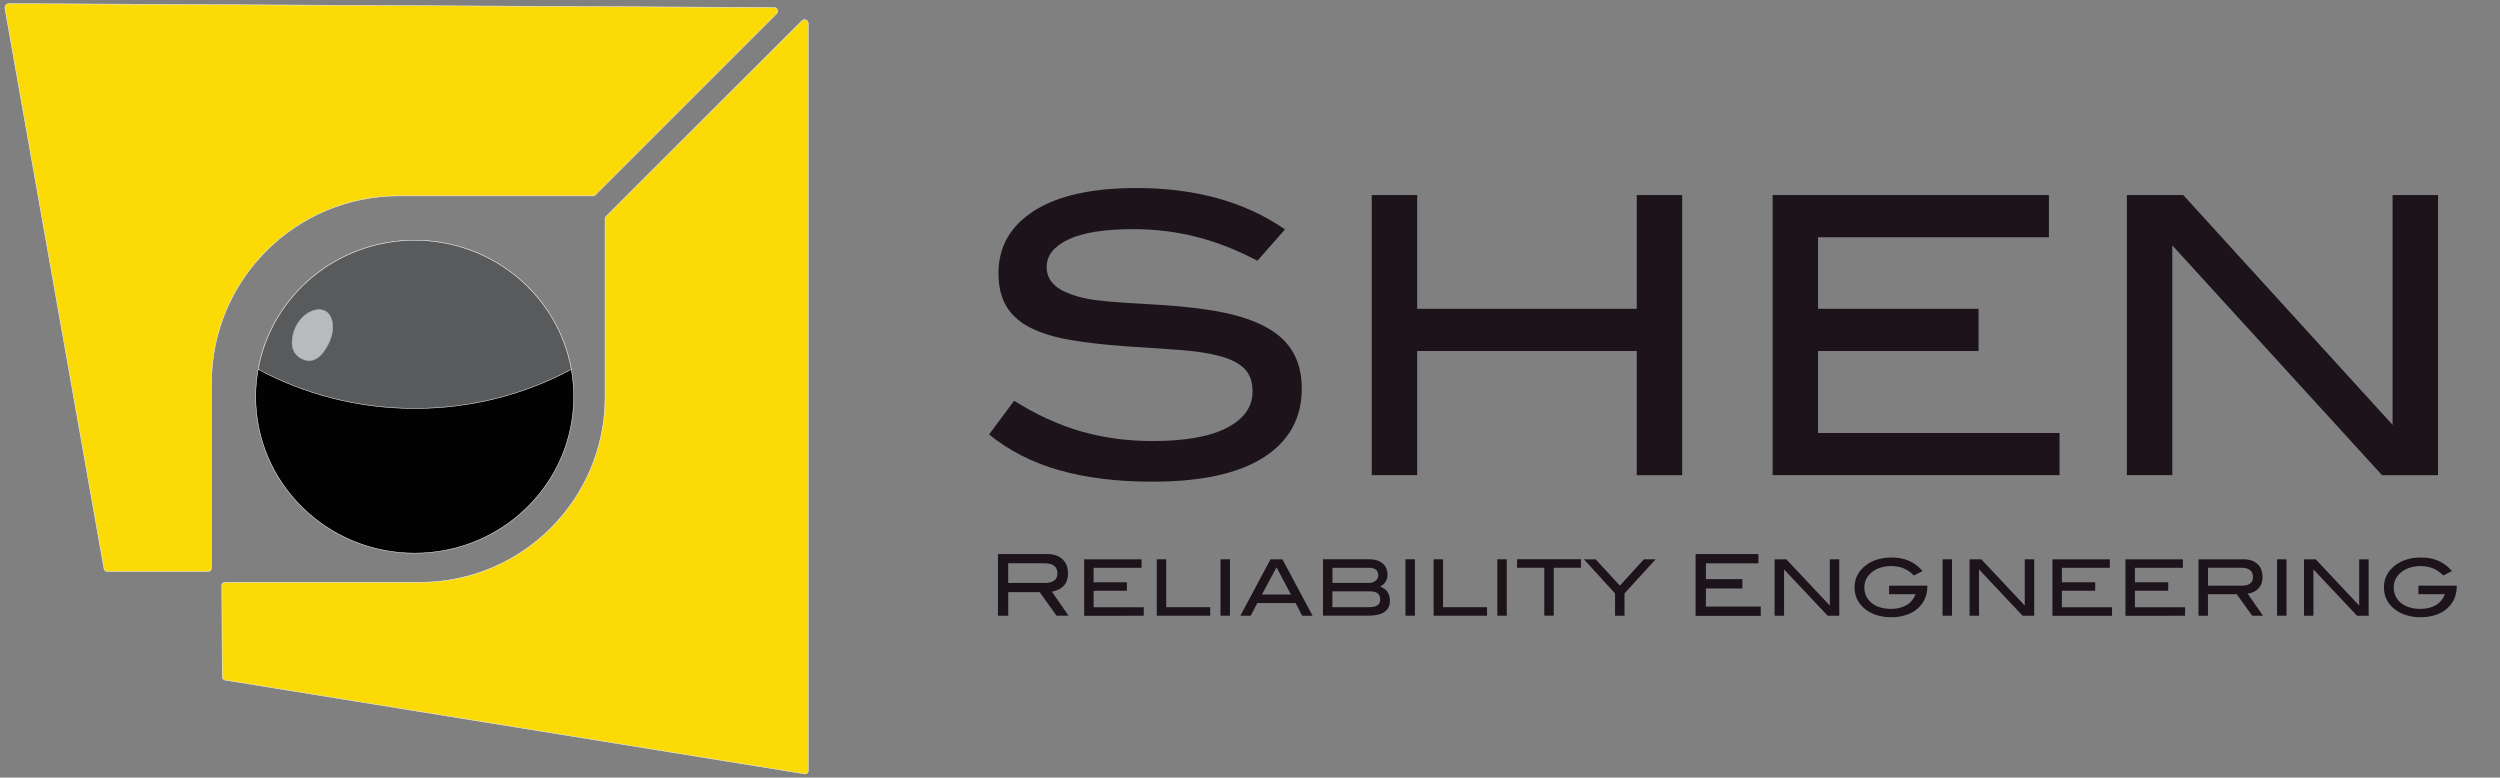 <svg xmlns="http://www.w3.org/2000/svg" xmlns:xlink="http://www.w3.org/1999/xlink" id="Capa_1" x="0px" y="0px" viewBox="0 0 3758.7 1169.1" style="enable-background:new 0 0 3758.7 1169.1;" xml:space="preserve"><rect x="0" y="0" width="3758.7" height="1169.1" fill="#808080" stroke="none"/><style type="text/css">	.st0{fill:#FBDA05;stroke:#F3F3F3;stroke-width:0.75;stroke-miterlimit:10;}	.st1{fill:#020203;stroke:#F3F3F3;stroke-width:0.75;stroke-miterlimit:10;}	.st2{fill:#595A5C;stroke:#F3F3F3;stroke-width:0.75;stroke-miterlimit:10;}	.st3{opacity:0.58;}	.st4{fill:#FFFFFF;stroke:#F3F3F3;stroke-width:0.75;stroke-miterlimit:10;}	.st5{fill:#1C131B;}</style><g>	<g>		<g>			<path class="st0" d="M1167.6,20.6L895.1,293.1c-0.9,0.9-2.1,1.4-3.3,1.4H599.7c-155.6,0-281.7,126.1-281.7,281.7v278.2    c0,2.6-2.1,4.7-4.7,4.7H161c-2.3,0-4.2-1.6-4.6-3.8L7.5,13c-0.7-4,2.3-7.6,6.4-7.6l1149.9,5.9C1168.6,11.3,1171,17.2,1167.6,20.6    z"></path>			<path class="st0" d="M1215.2,35.2v1123.6c0,2.9-2.6,5.1-5.5,4.7l-871.5-141c-2.3-0.4-4-2.3-4-4.6l-0.7-137.7    c0-2.6,2.1-4.7,4.7-4.7h293.1c153.8,0,278.4-124.7,278.4-278.4V328.7c0-1.3,0.5-2.5,1.4-3.3l294.6-294.2    C1209.2,27.7,1215.2,30.2,1215.2,35.2z"></path>		</g>	</g>	<g>		<path class="st1" d="M862.6,596.5c0,129.9-107,235.2-239.1,235.2c-132,0-239.1-105.3-239.1-235.2c0-14,1.3-27.8,3.7-41.2   c19.8-110.2,117.7-194,235.4-194c117.7,0,215.6,83.7,235.4,194C861.4,568.7,862.6,582.5,862.6,596.5z"></path>		<path class="st2" d="M859,555.3c-69.8,37.5-150.1,58.8-235.4,58.8c-85.3,0-165.6-21.3-235.4-58.8c19.8-110.2,117.7-194,235.4-194   C741.3,361.4,839.2,445.1,859,555.3z"></path>		<g class="st3">			<path class="st4" d="M492.6,519.2c-6.2,11.5-18.6,29.9-38.6,20.3c-6.5-3.1-11.5-8.5-13.6-15.4c-2.5-8-1-17.7,1.5-25.6    c0.6-1.7,1.2-3.4,1.9-5.1c5.8-13.2,17.3-25.2,32-27.6c5-0.8,10.3-0.1,14.6,2.7c3.6,2.4,6.1,6.2,7.7,10.3    C503.1,491.9,499,507.4,492.6,519.2z"></path>		</g>	</g></g><g>	<path class="st5" d="M1798.7,356.1c-30.5-7.8-62.1-11.6-94.8-11.6c-42.9,0-75.3,5.1-97.3,15.4c-22,10.3-33,24.1-33,41.6  c0,18.6,12,32.2,35.9,40.7c11.4,4.3,24,7.3,37.8,9c13.8,1.7,29,3.1,45.5,4.1c16.5,1,34.2,2,53.2,3.2c19,1.2,38.9,3.1,59.8,5.8  c51.6,6.6,89.7,19.4,114.4,38.4c24.7,19,37,46.2,37,81.4c0,44.6-19.1,79.1-57.2,103.5c-38.1,24.4-94,36.6-167.6,36.6  c-52.7,0-99.3-5.7-139.7-17.2c-40.4-11.4-75.6-29.4-105.6-53.8l37.6-50.6c33.4,20.9,67,36.3,100.7,46  c33.8,9.7,69.6,14.5,107.6,14.5c49.3,0,86.7-6.7,112.1-20.1c25.4-13.4,38.1-31.5,38.1-54.4c0-15.1-4.3-26.8-12.8-34.9  s-21-14.3-37.3-18.6c-16.3-4.3-36.3-7.3-60-9c-23.7-1.7-50.7-3.6-81.1-5.5c-31.9-2.3-59.7-5.5-83.4-9.6  c-23.7-4.1-43.5-10.2-59.5-18.3c-15.9-8.1-27.9-18.8-35.9-32c-8-13.2-12-29.9-12-50c0-39.6,17.8-70.8,53.5-93.7  c35.7-22.9,87.1-34.3,154.2-34.3c88.8,0,163.1,20.8,223.1,62.2l-41.5,47.1C1859.8,375.9,1829.2,363.8,1798.7,356.1z"></path>	<path class="st5" d="M2460.8,714.4V527.7h-330.1v186.7h-68.3V293.3h68.3v171h330.1v-171h68.3v421.2H2460.8z"></path>	<path class="st5" d="M2665.1,714.4V293.3h415.4v63.4h-347.1v107.6h241.3v63.4h-241.3V651h363.1v63.4H2665.1z"></path>	<path class="st5" d="M3581.3,714.4L3266,368.9v345.5h-68.3V293.3h84.8l314.7,345.5V293.3h68.3v421.2H3581.3z"></path></g><g>	<path class="st5" d="M1588.5,925.7l-25.3-35.4h-47.3v35.4h-15.5v-92.7h73.8c9.9,0,17.7,2.6,23.2,7.8c5.6,5.2,8.3,12.3,8.3,21.4  c0,4.1-0.6,7.7-1.8,10.9c-1.2,3.2-2.9,5.9-5.1,8.1c-2.2,2.3-4.8,4.1-7.8,5.4c-3,1.4-6.2,2.4-9.6,2.9l25.1,36.1H1588.5z   M1585.2,872.7c3.1-2.4,4.6-6,4.6-10.6c0-10.2-6.5-15.2-19.4-15.2h-54.6v29.5h56C1577.7,876.4,1582.2,875.1,1585.2,872.7z"></path>	<path class="st5" d="M1630,925.7v-84.8h86.3v12.8h-72.1v21.7h50.1v12.8h-50.1v24.8h75.4v12.8H1630z"></path>	<path class="st5" d="M1739.2,925.7v-84.8h14.2v72h66.1v12.8H1739.2z"></path>	<path class="st5" d="M1835,925.7v-84.8h14.2v84.8H1835z"></path>	<path class="st5" d="M1957.8,925.7l-9.9-19h-57.6l-9.9,19h-15.5l45.3-84.8h17.9l45.3,84.8H1957.8z M1919.2,852.9l-21.9,41h43.6  L1919.2,852.9z"></path>	<path class="st5" d="M2075,882c9.8,3.3,14.7,10.4,14.7,21.4c0,7.3-2.7,12.9-8.1,16.6c-5.4,3.7-13.5,5.6-24.3,5.6h-68.2v-84.8h69.2  c4.4,0,8.4,0.5,11.8,1.6c3.5,1.1,6.4,2.7,8.7,4.7c2.4,2,4.2,4.5,5.4,7.3c1.3,2.9,1.9,6,1.9,9.5c0,4-0.9,7.4-2.7,10.3  C2081.7,877.3,2078.9,879.8,2075,882z M2068.4,873c2.6-2.2,3.9-4.9,3.9-8.1c0-3.4-1.2-6.2-3.5-8.2c-2.4-2-5.6-3-9.7-3h-55.8v22.7  h55.2C2062.5,876.4,2065.8,875.3,2068.4,873z M2070.8,910.2c2.9-1.8,4.3-4.7,4.3-8.8c0-4.2-1.3-7.3-3.8-9.3c-2.5-2-6.4-3-11.7-3  h-56.4v23.8h54.2C2063.5,912.9,2067.9,912,2070.8,910.2z"></path>	<path class="st5" d="M2113.1,925.7v-84.8h14.2v84.8H2113.1z"></path>	<path class="st5" d="M2155.4,925.7v-84.8h14.2v72h66.1v12.8H2155.4z"></path>	<path class="st5" d="M2251.2,925.7v-84.8h14.2v84.8H2251.2z"></path>	<path class="st5" d="M2336,853.6v72h-14.2v-72h-40.9v-12.8h96v12.8H2336z"></path>	<path class="st5" d="M2442.4,892.2v33.5h-14.2v-33.5l-46.8-51.3h17.6l36.4,39.6l36.2-39.6h17.6L2442.4,892.2z"></path>	<path class="st5" d="M2549.3,925.7v-92.7h94.4v14h-78.9v23.7h54.8v14h-54.8v27.2h82.5v14H2549.3z"></path>	<path class="st5" d="M2747.8,925.7l-65.5-69.6v69.6h-14.2v-84.8h17.6l65.4,69.6v-69.6h14.2v84.8H2747.8z"></path>	<path class="st5" d="M2893.8,900.7c-2.6,5.7-6.3,10.6-11,14.6c-4.7,4.1-10.5,7.2-17.2,9.4s-14.2,3.3-22.5,3.3c-7.5,0-14.5-1-20.9-3  c-6.5-2-12.1-4.8-16.8-8.3c-11.4-8.6-17.1-19.8-17.1-33.6c0-13.7,5.8-24.8,17.4-33.5c4.9-3.7,10.6-6.6,17.1-8.5  c6.5-2,13.7-2.9,21.5-2.9c9.6,0,18.2,1.6,25.7,4.9c7.5,3.2,14.4,8.4,20.6,15.5l-13.2,6.6c-4.3-4.6-9.3-8.1-14.8-10.5  c-5.6-2.4-12-3.6-19.5-3.6c-5.4,0-10.4,0.7-15.1,2.1c-4.7,1.4-8.8,3.4-12.2,5.9c-8.5,6.3-12.8,14.3-12.8,24.2c0,4.7,0.9,9,2.8,13  c1.9,4,4.6,7.4,8.1,10.2c3.5,2.9,7.7,5.1,12.7,6.6c4.9,1.6,10.4,2.3,16.5,2.3c9.3,0,17.1-1.9,23.4-5.7s10.8-9.2,13.5-16.4h-39.8  v-12.8h57.6v1.3C2897.7,888.7,2896.4,895,2893.8,900.7z"></path>	<path class="st5" d="M2920.6,925.7v-84.8h14.2v84.8H2920.6z"></path>	<path class="st5" d="M3040.9,925.7l-65.5-69.6v69.6h-14.2v-84.8h17.6l65.4,69.6v-69.6h14.2v84.8H3040.9z"></path>	<path class="st5" d="M3085.8,925.7v-84.8h86.3v12.8H3100v21.7h50.1v12.8H3100v24.8h75.4v12.8H3085.8z"></path>	<path class="st5" d="M3195.6,925.7v-84.8h86.3v12.8h-72.1v21.7h50.1v12.8h-50.1v24.8h75.4v12.8H3195.6z"></path>	<path class="st5" d="M3386.1,925.7l-23.2-32.3h-43.3v32.3h-14.2v-84.8h67.5c9.1,0,16.1,2.4,21.2,7.1c5.1,4.8,7.6,11.3,7.6,19.6  c0,3.7-0.6,7.1-1.7,10c-1.1,2.9-2.7,5.4-4.7,7.4c-2,2.1-4.4,3.7-7.1,5c-2.7,1.2-5.7,2.1-8.8,2.7l22.9,33H3386.1z M3383.1,877.2  c2.8-2.2,4.2-5.4,4.2-9.7c0-9.3-5.9-13.9-17.7-13.9h-49.9v26.9h51.2C3376.2,880.6,3380.3,879.5,3383.1,877.2z"></path>	<path class="st5" d="M3423.5,925.7v-84.8h14.2v84.8H3423.5z"></path>	<path class="st5" d="M3543.7,925.7l-65.5-69.6v69.6H3464v-84.8h17.6l65.4,69.6v-69.6h14.2v84.8H3543.7z"></path>	<path class="st5" d="M3689.7,900.7c-2.6,5.7-6.3,10.6-11,14.6c-4.7,4.1-10.5,7.2-17.2,9.4s-14.2,3.3-22.5,3.3c-7.5,0-14.5-1-20.9-3  c-6.5-2-12.1-4.8-16.8-8.3c-11.4-8.6-17.1-19.8-17.1-33.6c0-13.7,5.8-24.8,17.4-33.5c4.9-3.7,10.6-6.6,17.1-8.5  c6.5-2,13.7-2.9,21.5-2.9c9.6,0,18.2,1.6,25.7,4.9c7.5,3.2,14.4,8.4,20.6,15.5l-13.2,6.6c-4.3-4.6-9.3-8.1-14.8-10.5  c-5.6-2.4-12-3.6-19.5-3.6c-5.4,0-10.4,0.7-15.1,2.1c-4.7,1.4-8.8,3.4-12.2,5.9c-8.5,6.3-12.8,14.3-12.8,24.2c0,4.7,0.9,9,2.8,13  c1.9,4,4.6,7.4,8.1,10.2c3.5,2.9,7.7,5.1,12.7,6.6c4.9,1.6,10.4,2.3,16.5,2.3c9.3,0,17.1-1.9,23.4-5.7s10.8-9.2,13.5-16.4h-39.8  v-12.8h57.6v1.3C3693.6,888.7,3692.3,895,3689.7,900.7z"></path></g></svg>